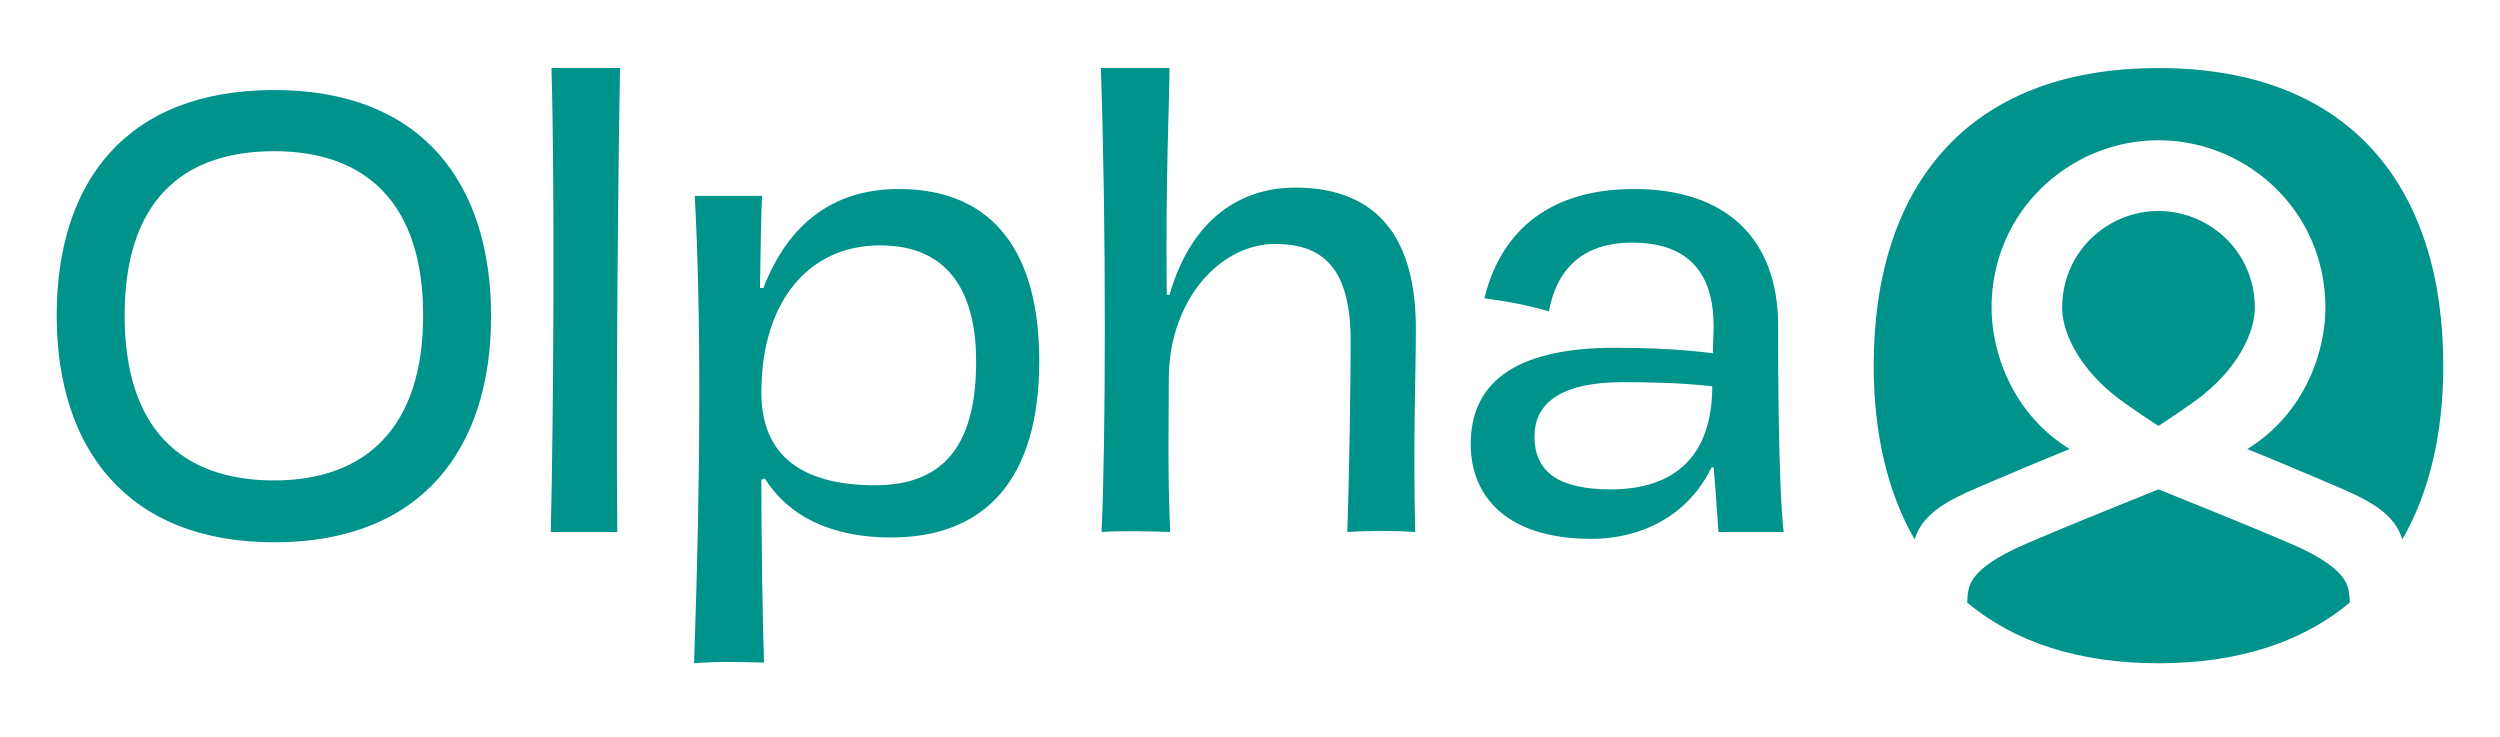<svg xmlns="http://www.w3.org/2000/svg" width="441" height="130" viewBox="0 0 441 130" fill="none"><path d="M228.453 33.097C218.889 33.097 210.175 38.553 206.3 52.011H205.816C205.575 31.4 206.3 17.82 206.3 12H194.195C195.164 40.613 195.042 78.079 194.317 93.841C197.949 93.6 202.428 93.719 206.422 93.841C205.938 83.294 206.181 73.471 206.181 66.559C206.303 52.979 215.139 43.036 224.943 43.036C233.901 43.036 238.257 47.885 238.257 60.254C238.257 67.166 238.013 84.381 237.651 93.838C241.767 93.597 245.761 93.597 249.634 93.838C249.271 76.62 249.756 66.437 249.756 57.95C249.756 42.554 243.461 33.094 228.45 33.094L228.453 33.097ZM404.118 95.922C396.804 92.793 390.958 90.436 385.799 88.358C384.063 87.658 382.387 86.983 380.758 86.319C379.126 86.983 377.453 87.659 375.717 88.358C370.558 90.436 364.712 92.793 357.398 95.922C352.209 98.143 348.972 100.384 347.784 102.59C347.234 103.611 347.044 104.757 347.014 106.29C355.172 113.119 366.388 117 380.758 117C395.128 117 406.347 113.118 414.502 106.29C414.472 104.757 414.282 103.608 413.732 102.59C412.541 100.388 409.307 98.143 404.118 95.922ZM388.756 69.554C395.223 64.273 397.755 58.263 397.755 54.271C397.755 48.097 394.572 42.572 389.24 39.494C386.672 38.009 383.742 37.223 380.758 37.217C377.774 37.223 374.844 38.012 372.276 39.494C366.944 42.575 363.761 48.1 363.761 54.271C363.761 58.263 366.296 64.273 372.76 69.554C375.123 71.483 380.517 74.981 380.758 75.132C380.996 74.978 386.393 71.48 388.756 69.554ZM284.124 86.325C275.166 86.325 270.688 83.417 270.688 76.99C270.688 71.778 274.32 67.411 286.425 67.411C291.148 67.411 296.592 67.533 302.04 68.137C302.039 80.384 295.501 86.325 284.124 86.325ZM288.24 33.342C272.019 33.342 264.393 42.073 261.852 52.62C265.724 53.105 269.478 53.835 273.232 54.924C274.564 47.527 279.164 42.8 287.878 42.8C298.289 42.8 302.283 48.62 302.283 57.592C302.283 58.804 302.161 60.381 302.161 62.319C296.591 61.593 290.419 61.349 284.852 61.349C266.574 61.349 259.433 68.017 259.433 78.323C259.433 87.417 265.606 95.055 280.739 95.055C288.971 95.055 297.566 91.417 301.923 82.445H302.286C302.527 85.112 302.77 88.387 303.133 93.843H314.632C313.663 84.993 313.663 63.894 313.663 57.47C313.663 41.949 304.343 33.343 288.244 33.343H288.24V33.342ZM154.397 85.599C141.93 85.599 134.303 80.75 134.303 69.23C134.303 53.346 142.535 43.284 155.244 43.284C167.953 43.284 172.19 52.378 172.19 63.776C172.19 77.719 167.105 85.599 154.397 85.599ZM158.51 33.342C146.405 33.342 138.779 40.132 134.663 50.801H134.057C134.179 42.677 134.298 36.495 134.42 34.554H122.556C123.647 54.924 123.647 82.447 122.434 117.002C126.913 116.639 129.938 116.761 134.783 116.88C134.542 110.816 134.299 95.298 134.299 84.627L134.905 84.386C138.899 90.813 146.285 94.814 157.177 94.814C173.639 94.814 183.325 84.75 183.325 63.653C183.325 45.102 175.699 33.34 158.509 33.34L158.51 33.342ZM380.759 12.004C346.575 12.004 330.518 33.386 330.518 64.502C330.518 76.317 332.907 86.759 337.74 95.157C339.431 89.65 345.292 87.542 352.508 84.453C357.248 82.426 361.367 80.723 365.082 79.208C354.983 72.984 351.31 62.157 351.31 54.269C351.31 43.585 356.823 34.024 366.051 28.69C370.506 26.115 375.591 24.749 380.756 24.743C385.921 24.749 391.006 26.115 395.461 28.69C404.692 34.021 410.202 43.586 410.202 54.269C410.202 62.157 406.529 72.984 396.43 79.208C400.145 80.72 404.267 82.423 409.004 84.453C416.22 87.54 422.081 89.65 423.772 95.157C428.604 86.76 430.994 76.317 430.994 64.502C431 33.386 414.942 12.007 380.759 12.004ZM48.374 84.748C31.912 84.748 21.986 75.535 21.986 55.65C21.986 35.765 31.912 26.671 48.374 26.671C64.836 26.671 74.643 36.128 74.643 55.65C74.643 75.172 64.717 84.748 48.374 84.748ZM48.374 15.883C22.226 15.883 10 32.127 10 55.65C10 79.173 22.467 95.661 48.374 95.661C74.281 95.661 86.626 79.292 86.626 55.772C86.627 32.252 74.4 15.883 48.374 15.883ZM97.275 12.001C97.881 31.886 97.638 74.323 97.153 93.842H108.895C108.654 71.897 109.017 30.916 109.379 12.001H97.275Z" fill="#00938B"></path></svg>